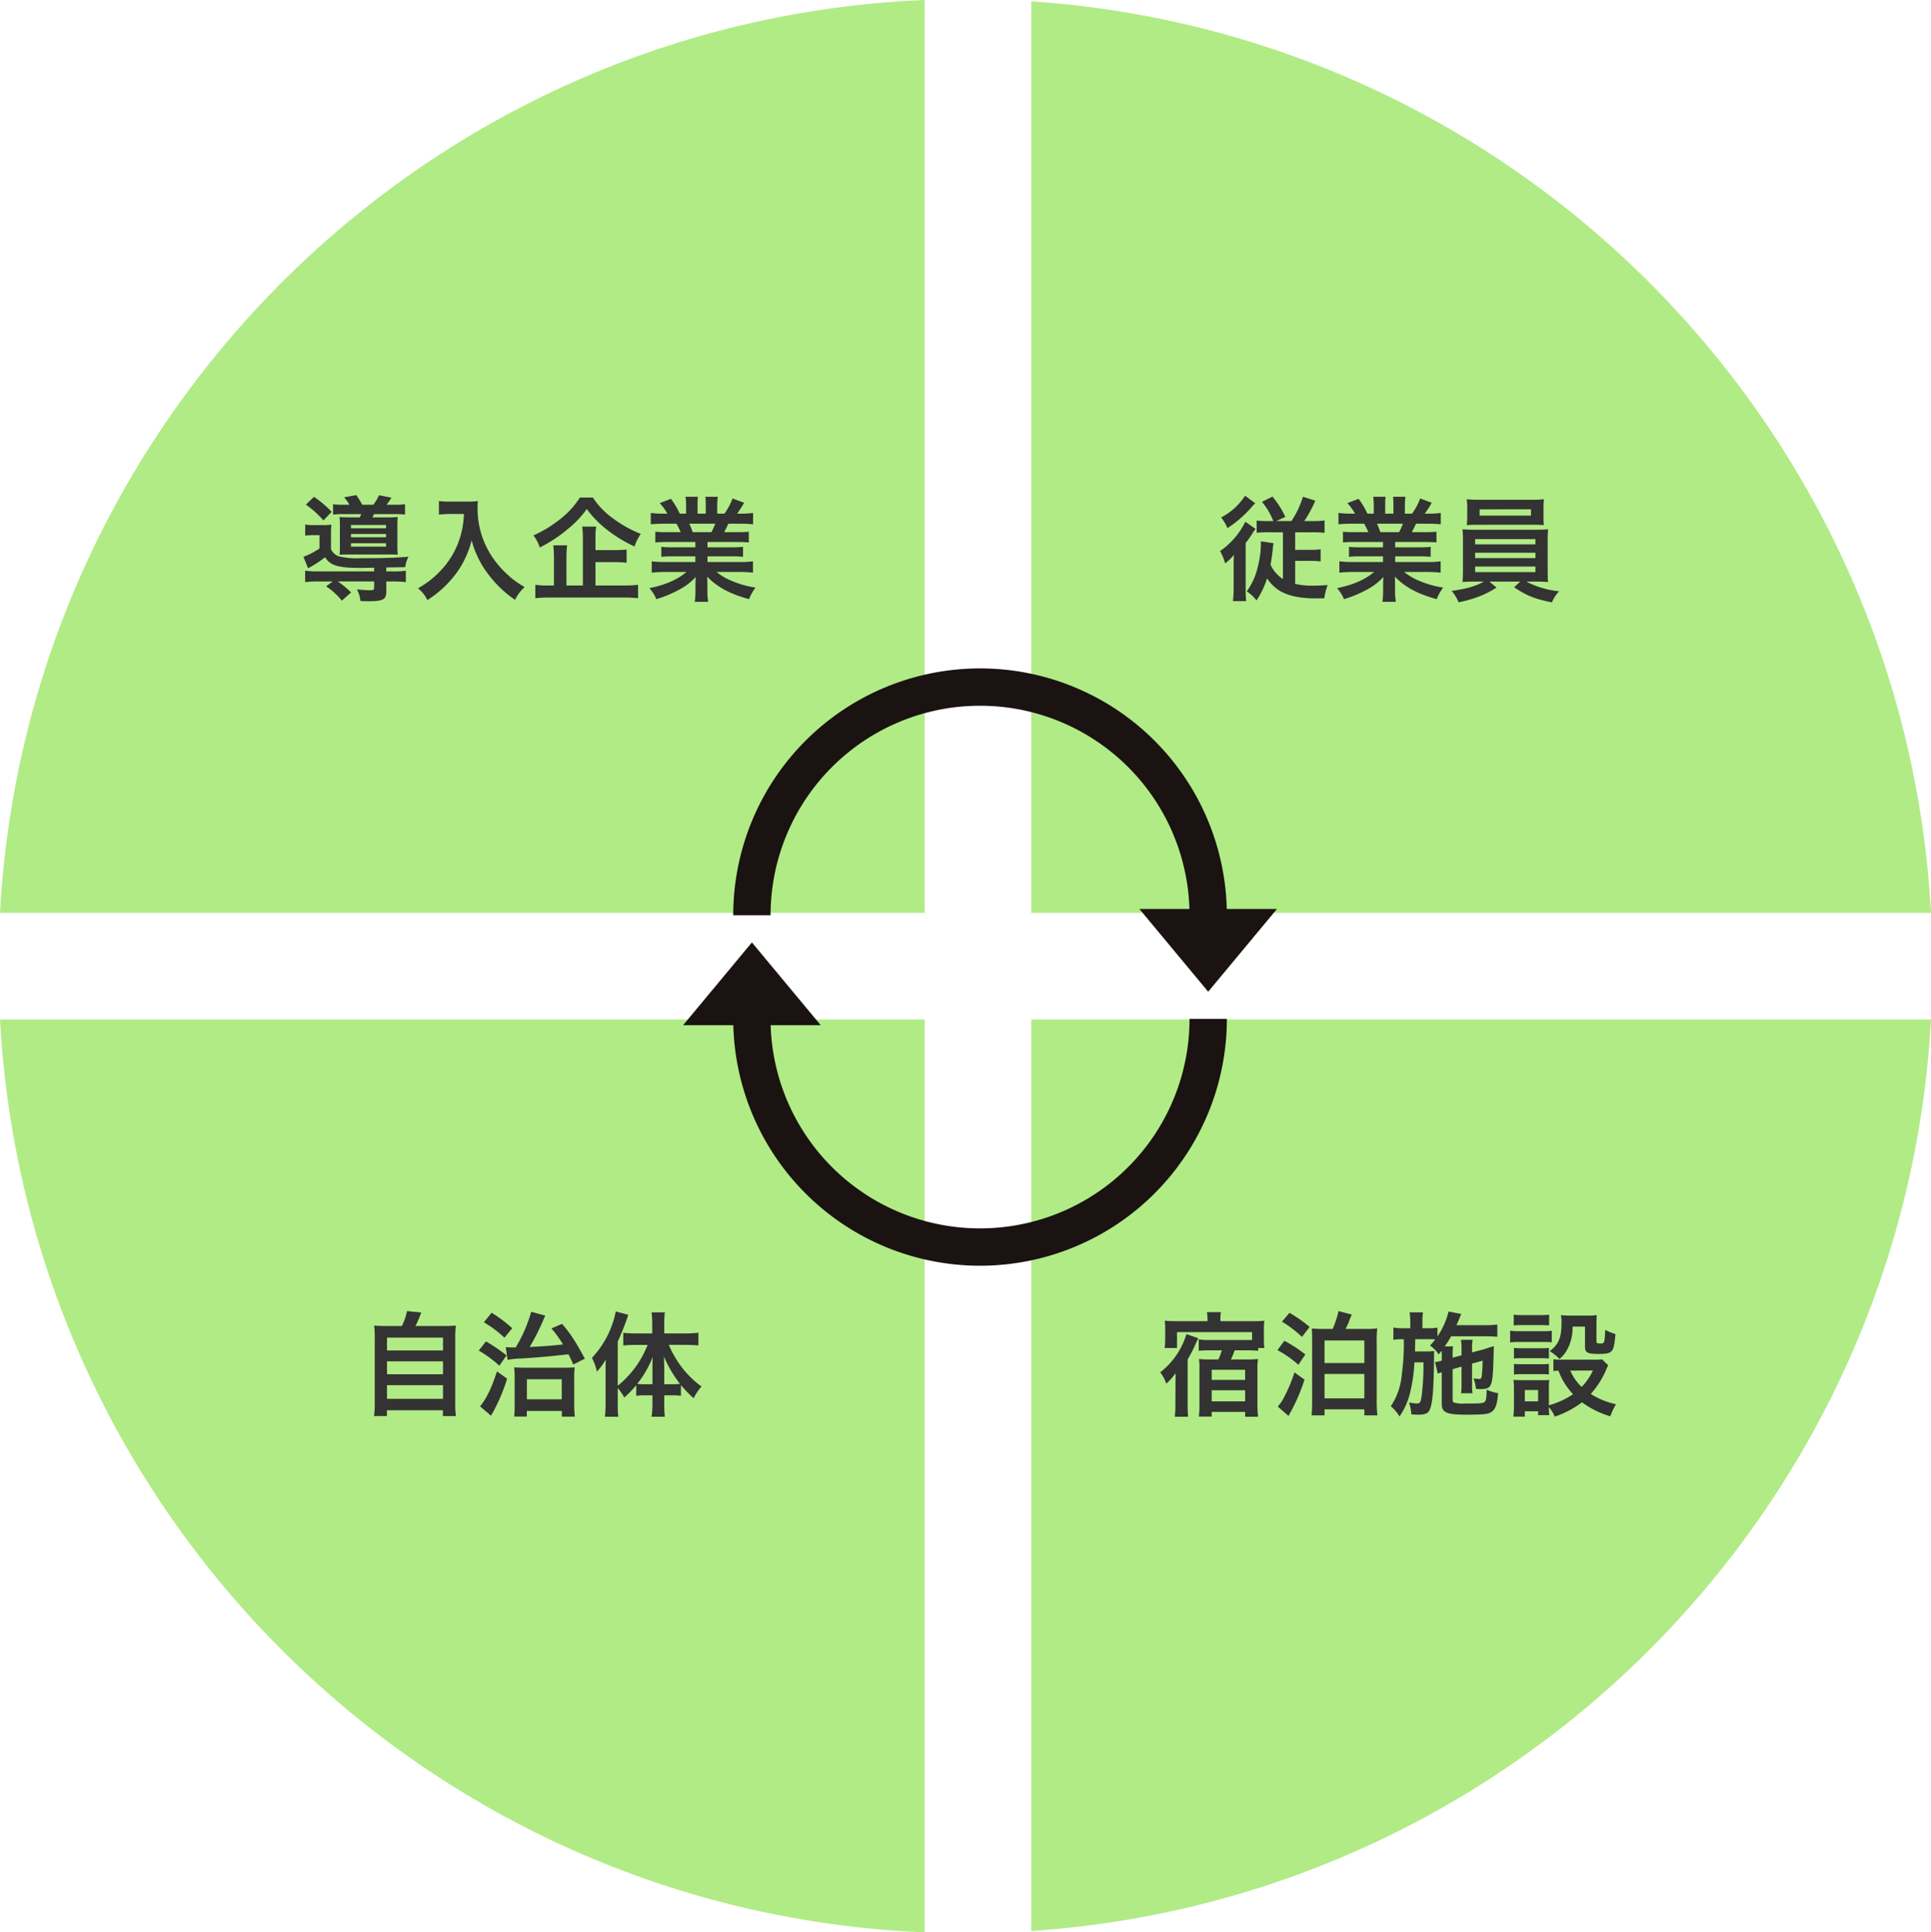 <svg xmlns="http://www.w3.org/2000/svg" width="517.322" height="517.625" viewBox="0 0 517.322 517.625">
  <g id="グループ_3234" data-name="グループ 3234" transform="translate(-116.374 -1961)">
    <path id="パス_6420" data-name="パス 6420" d="M1965.231-137.566c7.216,132.817,114.471,239,247.727,244.535V-137.566Z" transform="translate(-1848.857 2371.656)" fill="#b1eb86"/>
    <path id="パス_6422" data-name="パス 6422" d="M2082.172,106.608c130.143-8.744,233.947-113.585,241.041-244.174H2082.172Z" transform="translate(-1689.518 2371.656)" fill="#b1eb86"/>
    <path id="パス_6417" data-name="パス 6417" d="M2212.958-253.156C2079.7-247.62,1972.447-141.437,1965.231-8.621h247.727Z" transform="translate(-1848.857 2214.156)" fill="#b1eb86"/>
    <path id="パス_6423" data-name="パス 6423" d="M2323.213-8.83c-7.094-130.589-110.9-235.428-241.041-244.172V-8.83Z" transform="translate(-1689.518 2214.366)" fill="#b1eb86"/>
    <path id="パス_6454" data-name="パス 6454" d="M-32.674-19.189a26.255,26.255,0,0,1-3.007-.124v3.255a31.629,31.629,0,0,1,3.255-.124h3.782V-3.658A9.034,9.034,0,0,1-31.961-7.5c.248-1.271.434-2.666.589-4.061a12.364,12.364,0,0,1,.217-1.7l-3.41-.5c0,.31.031.372.031.713a26.546,26.546,0,0,1-.806,5.983,18.056,18.056,0,0,1-2.976,6.7,11.485,11.485,0,0,1,2.6,2.449,22.9,22.9,0,0,0,2.821-5.921,11.154,11.154,0,0,0,3.038,3.1c2.325,1.519,5.58,2.263,9.827,2.263.186,0,1.023,0,2.48-.031a14.81,14.81,0,0,1,.9-3.534c-1.984.124-2.883.155-3.968.155a20.785,20.785,0,0,1-4.743-.465V-8.525h3.751a23.03,23.03,0,0,1,3.069.155v-3.255a21.252,21.252,0,0,1-3.007.155h-3.813v-4.712h4.65a26.442,26.442,0,0,1,3.224.155v-3.317a20.872,20.872,0,0,1-3.069.155h-2.356a34.892,34.892,0,0,0,2.945-5.456L-23.281-25.7a24.894,24.894,0,0,1-3.069,6.51h-4.061l2.418-1.116a24.934,24.934,0,0,0-3.441-5.425l-2.821,1.4a18.949,18.949,0,0,1,3.038,5.146Zm-6.107-6.789A17.034,17.034,0,0,1-45.2-20.15a12.2,12.2,0,0,1,1.7,2.852,30.365,30.365,0,0,0,6.851-6.076l.589-.589ZM-41.85-1.271a28.613,28.613,0,0,1-.186,3.534H-38.5a34.563,34.563,0,0,1-.124-3.534V-13.33a22.905,22.905,0,0,0,1.643-2.294,12.713,12.713,0,0,1,1.023-1.457L-38.719-19a20.446,20.446,0,0,1-6.758,7.843,14.813,14.813,0,0,1,1.364,3.317,14.73,14.73,0,0,0,2.325-2.263c-.062,2.015-.062,2.17-.062,3.5ZM-1.829-13.578v1.426H-7.843a27.719,27.719,0,0,1-3.1-.124V-9.61a28.075,28.075,0,0,1,3.1-.124h6.014v1.519h-8.06A27.508,27.508,0,0,1-13.516-8.4v3.038a32.328,32.328,0,0,1,3.658-.186h5.642C-6.634-3.5-9.7-2.139-14.136-1.209a10.967,10.967,0,0,1,1.86,2.945A32.068,32.068,0,0,0-6.107-.837,16.331,16.331,0,0,0-1.7-4.216,20.555,20.555,0,0,0-1.8-2.108V-.651a22.492,22.492,0,0,1-.186,3.1h3.6A17.262,17.262,0,0,1,1.4-.651V-2.139c0-.744,0-.992-.062-2.17C4.03-1.488,7.471.341,12.555,1.736a12.771,12.771,0,0,1,1.736-3.1A25.613,25.613,0,0,1,8-3.131,15.78,15.78,0,0,1,3.844-5.549H9.982a32.146,32.146,0,0,1,3.627.186V-8.4a25.838,25.838,0,0,1-3.658.186H1.426V-9.734H7.812a28.7,28.7,0,0,1,3.131.124v-2.666a27.979,27.979,0,0,1-3.131.124H1.426v-1.426H9.393a28.437,28.437,0,0,1,3.1.124v-2.883a27.021,27.021,0,0,1-3.1.124H5.89c.4-.775.558-1.023,1.116-2.263h3.038c1.488,0,2.666.062,3.6.155v-3.038a24.143,24.143,0,0,1-3.441.186H9.362a26.5,26.5,0,0,0,1.86-2.914l-3.1-1.147a16.213,16.213,0,0,1-2.17,4.061H4.03v-2.139A15.814,15.814,0,0,1,4.185-25.7H.868a21.417,21.417,0,0,1,.093,2.263v2.263h-2.2v-2.263A20.622,20.622,0,0,1-1.147-25.7H-4.464a16.763,16.763,0,0,1,.155,2.387v2.139h-1.7A20.963,20.963,0,0,0-8.37-25.141l-3.007,1.147a14.671,14.671,0,0,1,2.046,2.821h-.961a25.252,25.252,0,0,1-3.472-.186v3.038c.961-.093,2.139-.155,3.6-.155h3.286a22.076,22.076,0,0,1,1.116,2.263H-9.455a26.678,26.678,0,0,1-3.1-.124v2.883a28.8,28.8,0,0,1,3.1-.124Zm-.713-2.635a22.881,22.881,0,0,0-.9-2.263H3.5A17.768,17.768,0,0,1,2.48-16.213ZM25.2-2.976c-2.2,1.24-4.309,1.86-8.649,2.511a10.389,10.389,0,0,1,1.86,3.038,32.445,32.445,0,0,0,4.65-1.24,25.8,25.8,0,0,0,5.518-2.7L26.66-2.976h8.277L33.294-1.457C36.828.9,38.75,1.643,43.431,2.6A9.891,9.891,0,0,1,45.322-.372a24.174,24.174,0,0,1-8.742-2.6H39a33.794,33.794,0,0,1,3.41.124,5.3,5.3,0,0,1-.093-1.209c0-.155-.031-.806-.031-1.984v-7.688a26.66,26.66,0,0,1,.124-3.255c-1.085.093-1.922.124-3.41.124H22.847c-1.426,0-2.449-.031-3.379-.124a29.046,29.046,0,0,1,.124,3.255v7.688c0,1.519-.062,2.418-.124,3.193a33.511,33.511,0,0,1,3.379-.124ZM22.847-14.353H39v1.4H22.847Zm0,3.658H39v1.426H22.847Zm0,3.689H39v1.488H22.847ZM41.168-22.723a17.056,17.056,0,0,1,.124-2.294,33.793,33.793,0,0,1-3.41.124H24.025a34.079,34.079,0,0,1-3.441-.124,14.029,14.029,0,0,1,.155,2.294v2.356c0,.806-.062,1.519-.124,2.263.9-.062,1.953-.093,3.317-.093H38.006c1.333,0,2.325.031,3.255.093-.062-.713-.093-1.364-.093-2.263Zm-3.348.4v1.674H24.056V-22.32Z" transform="translate(488.716 2119.763)" fill="#333"/>
    <path id="パス_6451" data-name="パス 6451" d="M-49.507-23.56a21.136,21.136,0,0,1-2.883-.124v2.759a25.415,25.415,0,0,1,3.069-.124h4.495c-.186.4-.248.527-.434.868h-2.449c-1.364,0-2.418-.031-2.945-.093a21.529,21.529,0,0,1,.093,2.325V-12.4a18.512,18.512,0,0,1-.093,2.232c.806-.062,1.488-.062,2.852-.062h10.416c1.178,0,1.612,0,2.325.062a23.13,23.13,0,0,1-.093-2.418v-5.332c0-1.054.031-1.643.093-2.356a27.281,27.281,0,0,1-2.728.093H-41.85l.434-.868h5.27a24.193,24.193,0,0,1,3.038.124v-2.759a23.565,23.565,0,0,1-3.038.124h-1.891c.372-.5.682-.93,1.3-1.891l-3.348-.651A12.536,12.536,0,0,1-41.6-23.56h-2.976a24.353,24.353,0,0,0-1.581-2.573l-3.286.589a10.075,10.075,0,0,1,1.426,1.984Zm1.922,5.425h9.393v.868h-9.393Zm0,2.418h9.393v.868h-9.393Zm0,2.48h9.393v.9h-9.393Zm6.2,7.533h-14.88a25.733,25.733,0,0,1-3.6-.186v3.069A28.037,28.037,0,0,1-56.2-3.007h3.72l-1.767,1.3a19.1,19.1,0,0,1,4.216,3.844l2.48-2.2a26.025,26.025,0,0,0-3.565-2.945h9.734v1.643c0,.589-.186.713-1.209.713A29.375,29.375,0,0,1-46-.9a7.669,7.669,0,0,1,.93,3.131c1.147.062,1.612.062,2.263.062,3.782,0,4.681-.5,4.681-2.542V-3.007h1.581a27.071,27.071,0,0,1,3.658.186V-5.89a21.881,21.881,0,0,1-3.6.186H-38.13V-6.758c4.154-.062,4.154-.062,5.084-.093a8.072,8.072,0,0,1,.868-2.79c-2.759.279-6.6.4-12.741.4a21.473,21.473,0,0,1-5.7-.434,3.45,3.45,0,0,1-2.325-2.015v-3.689a20.036,20.036,0,0,1,.124-2.852,16.192,16.192,0,0,1-2.294.124h-2.294a13.286,13.286,0,0,1-2.449-.155v2.976a14.117,14.117,0,0,1,2.077-.124h1.767v3.565A19.862,19.862,0,0,1-60.326-9.61l1.24,3.069a30.052,30.052,0,0,0,4.557-2.945c1.4,2.232,3.5,2.852,9.641,2.852.589,0,.589,0,3.5-.062Zm-18.29-17.887a25.846,25.846,0,0,1,4.712,4.247l2.2-2.325a28.169,28.169,0,0,0-4.743-4Zm42.346,2.511a23.765,23.765,0,0,1-.992,6.138,22.275,22.275,0,0,1-5.208,8.99,24.225,24.225,0,0,1-6.107,4.774,9.162,9.162,0,0,1,2.511,3.162,28.976,28.976,0,0,0,7.5-6.851,25.519,25.519,0,0,0,4.371-9.176A20.861,20.861,0,0,0-13.7-9.734a22.645,22.645,0,0,0,2.666,4.495A30.21,30.21,0,0,0-3.627,1.922,11.131,11.131,0,0,1-1.054-1.519,22.63,22.63,0,0,1-5.58-4.774a26.1,26.1,0,0,1-4.836-5.859,23.248,23.248,0,0,1-3.255-12,13.959,13.959,0,0,1,.093-1.922,16.3,16.3,0,0,1-2.759.155h-4.836a17.773,17.773,0,0,1-2.852-.155v3.627c1.178-.093,2.077-.155,2.914-.155Zm35.247,12.9h5.053a30.659,30.659,0,0,1,3.286.155v-3.534a30.022,30.022,0,0,1-3.317.155H17.918v-3.007A18.9,18.9,0,0,1,18.1-17.7H14.353a24.685,24.685,0,0,1,.186,3.379v12.4h-4.4V-9.238a25.06,25.06,0,0,1,.186-3.441H6.634c.093,1.116.155,2.077.155,3.472v7.285H5.425A25.633,25.633,0,0,1,1.8-2.108v3.6A32.312,32.312,0,0,1,5.735,1.3H25.451a31.88,31.88,0,0,1,3.875.186v-3.6a30.286,30.286,0,0,1-3.844.186H17.918Zm-4.185-17.3a22.247,22.247,0,0,1-4.96,5.518A32.874,32.874,0,0,1,1.3-15.345a11.488,11.488,0,0,1,1.7,3.224,35.912,35.912,0,0,0,7.564-4.991,26.178,26.178,0,0,0,5.022-5.3,27.408,27.408,0,0,0,5.3,5.456,36.824,36.824,0,0,0,7.5,4.588,12.262,12.262,0,0,1,1.674-3.379,31.894,31.894,0,0,1-7.657-4.309,20.65,20.65,0,0,1-5.177-5.425Zm30.938,11.9v1.426H38.657a27.719,27.719,0,0,1-3.1-.124V-9.61a28.076,28.076,0,0,1,3.1-.124h6.014v1.519h-8.06A27.508,27.508,0,0,1,32.984-8.4v3.038a32.328,32.328,0,0,1,3.658-.186h5.642c-2.418,2.046-5.487,3.41-9.92,4.34a10.967,10.967,0,0,1,1.86,2.945A32.067,32.067,0,0,0,40.393-.837a16.331,16.331,0,0,0,4.4-3.379A20.554,20.554,0,0,0,44.7-2.108V-.651a22.492,22.492,0,0,1-.186,3.1h3.6a17.262,17.262,0,0,1-.217-3.1V-2.139c0-.744,0-.992-.062-2.17,2.7,2.821,6.138,4.65,11.222,6.045a12.771,12.771,0,0,1,1.736-3.1A25.613,25.613,0,0,1,54.5-3.131a15.78,15.78,0,0,1-4.154-2.418h6.138a32.146,32.146,0,0,1,3.627.186V-8.4a25.837,25.837,0,0,1-3.658.186H47.926V-9.734h6.386a28.7,28.7,0,0,1,3.131.124v-2.666a27.979,27.979,0,0,1-3.131.124H47.926v-1.426h7.967a28.437,28.437,0,0,1,3.1.124v-2.883a27.021,27.021,0,0,1-3.1.124h-3.5c.4-.775.558-1.023,1.116-2.263h3.038c1.488,0,2.666.062,3.6.155v-3.038a24.143,24.143,0,0,1-3.441.186h-.837a26.5,26.5,0,0,0,1.86-2.914l-3.1-1.147a16.213,16.213,0,0,1-2.17,4.061H50.53v-2.139a15.814,15.814,0,0,1,.155-2.387H47.368a21.417,21.417,0,0,1,.093,2.263v2.263h-2.2v-2.263a20.622,20.622,0,0,1,.093-2.263H42.036a16.763,16.763,0,0,1,.155,2.387v2.139H40.486a20.963,20.963,0,0,0-2.356-3.968l-3.007,1.147a14.671,14.671,0,0,1,2.046,2.821h-.961a25.252,25.252,0,0,1-3.472-.186v3.038c.961-.093,2.139-.155,3.6-.155h3.286a22.076,22.076,0,0,1,1.116,2.263H37.045a26.678,26.678,0,0,1-3.1-.124v2.883a28.8,28.8,0,0,1,3.1-.124Zm-.713-2.635a22.881,22.881,0,0,0-.9-2.263H50a17.768,17.768,0,0,1-1.023,2.263Z" transform="translate(257.99 2119.763)" fill="#333"/>
    <path id="パス_6453" data-name="パス 6453" d="M-48.3-23.343H-56.42c-1.426,0-2.294-.031-3.348-.124a15.267,15.267,0,0,1,.124,2.232v2.821a15.881,15.881,0,0,1-.155,2.263h3.317V-20.4h20.119v2.077c-.589.031-.961.031-1.488.031h-9.827a21.323,21.323,0,0,1-2.976-.155v3.038a27.851,27.851,0,0,1,2.883-.124h3.286a11.714,11.714,0,0,1-.93,2.449h-2.232a25.076,25.076,0,0,1-2.945-.124,17.508,17.508,0,0,1,.124,2.728v9.7a24.78,24.78,0,0,1-.155,3.007h3.441V.961h8.959v1.3h3.472a27.892,27.892,0,0,1-.186-3.41v-9.145a18.875,18.875,0,0,1,.155-2.914,26.937,26.937,0,0,1-3.131.124h-4.123a19.564,19.564,0,0,0,.992-2.449h3.472c1.085,0,2.077.062,2.852.124v-.744h1.643a16,16,0,0,1-.124-2.263v-2.6a18.623,18.623,0,0,1,.124-2.449,31.7,31.7,0,0,1-3.348.124h-8.432v-.434a9.542,9.542,0,0,1,.155-1.984h-3.751a13.546,13.546,0,0,1,.155,1.984Zm1.116,13.02h8.959V-7.6h-8.959Zm0,5.487h8.959V-1.86h-8.959Zm-9.7-.589-.031,4.03a28.719,28.719,0,0,1-.155,3.658h3.565C-53.6,1.147-53.63.248-53.63-1.426V-13.082a43.3,43.3,0,0,0,2.108-4.092,15.169,15.169,0,0,1,.775-1.581l-3.193-1.116A21.467,21.467,0,0,1-55.366-16.4a20.172,20.172,0,0,1-5.611,6.758A9.816,9.816,0,0,1-59.365-6.6a16.806,16.806,0,0,0,2.511-2.79,16.035,16.035,0,0,1-.031,1.612v2.356Zm39.8-15.841a26.277,26.277,0,0,1-3.286-.124c.062.992.093,1.643.093,3.255V-1.829c0,1.364-.062,2.852-.155,3.72h3.472V.279H-6.293V1.891h3.5a31.826,31.826,0,0,1-.186-3.782V-18.1a25.006,25.006,0,0,1,.155-3.317,21.547,21.547,0,0,1-3.317.155h-5.177c.31-.62.558-1.116.806-1.705a21.421,21.421,0,0,1,.868-2.139l-3.565-.93a24.523,24.523,0,0,1-1.581,4.774Zm.124,3.1H-6.293v6.045H-16.957Zm0,8.959H-6.293v6.541H-16.957ZM-28.365-23.219A31.445,31.445,0,0,1-23-19.127l2.046-2.666a35.019,35.019,0,0,0-5.394-3.782Zm-1.209,7.626a28.783,28.783,0,0,1,5.611,3.937l1.86-2.759a34.638,34.638,0,0,0-5.611-3.658Zm4.557,5.983a39.249,39.249,0,0,1-2.79,6.665,11.714,11.714,0,0,1-1.674,2.48L-26.6,2.046c.217-.434.31-.589.62-1.147A49.634,49.634,0,0,0-22.32-7.688Zm44.764-1.55v4.619a17.591,17.591,0,0,1-.124,2.511h3.069a13.232,13.232,0,0,1-.124-2.542v-5.394l2.821-.806c0,1.3-.062,2.356-.155,3.441-.093,1.271-.217,1.457-.837,1.457a8.991,8.991,0,0,1-1.457-.155,10.165,10.165,0,0,1,.682,2.821c.992.062.992.062,1.209.062,1.7,0,2.356-.279,2.759-1.209.5-1.085.651-2.945.806-10.323a3.88,3.88,0,0,1-.961.31c-.217.062-.465.155-.744.248-.527.155-.9.279-1.054.341l-3.069.806v-.992a11.981,11.981,0,0,1,.155-2.387H19.592a16.163,16.163,0,0,1,.155,2.511V-14.2l-2.387.651V-14.2a12.463,12.463,0,0,1,.124-2.387H15.252a29.653,29.653,0,0,0,1.7-2.7H26.2c1.085,0,2.387.062,3.131.124v-3.286a21.031,21.031,0,0,1-3.162.186H18.383c.5-1.116.713-1.612.806-1.829a11.2,11.2,0,0,1,.5-1.178l-3.41-.651A20.792,20.792,0,0,1,13.3-19.251v-2.356a16.339,16.339,0,0,1-2.728.155h-1.3v-1.581A15.981,15.981,0,0,1,9.424-25.7h-3.6A16.441,16.441,0,0,1,6.014-23v1.55H4.247a13.718,13.718,0,0,1-2.759-.186v3.286a16.292,16.292,0,0,1,2.48-.155h.31a58.652,58.652,0,0,1-.527,9.331A17.966,17.966,0,0,1,.806-.558,11.626,11.626,0,0,1,3.131,2.2,19.615,19.615,0,0,0,6.107-4.774,42.268,42.268,0,0,0,7.13-12.307H9.548a65.463,65.463,0,0,1-.5,9.052C8.773-1.519,8.618-1.3,7.75-1.3a10.113,10.113,0,0,1-1.643-.186,3.557,3.557,0,0,1-.434-.062,10.427,10.427,0,0,1,.62,3.193,6,6,0,0,1,.806.031c.868.031.9.031,1.116.031,1.364,0,2.232-.248,2.666-.775.651-.806.992-2.387,1.24-5.7.124-1.767.248-5.735.248-7.657V-13.8c0-.155.031-1.3.031-1.55a15.186,15.186,0,0,1-2.263.124H7.285c0-.465,0-.465.062-3.286h3.224a19.689,19.689,0,0,1,2.108.062A20.886,20.886,0,0,1,11.315-16.8a8.334,8.334,0,0,1,2.294,2.356c.4-.465.527-.62.806-.961,0,.434.031.682.031,1.178v1.457a10.027,10.027,0,0,1-1.457.341l-.341.062.744,3.1a4.177,4.177,0,0,1,1.054-.372v8.432c0,2.356,1.24,2.914,6.634,2.914,4.9,0,6.014-.155,6.882-.868.93-.744,1.364-2.077,1.581-4.9a11.829,11.829,0,0,1-3.069-.93c-.031,2.2-.155,2.976-.589,3.317s-1.178.4-5.425.4a8.047,8.047,0,0,1-2.666-.248c-.341-.093-.434-.372-.434-.992v-7.967Zm37.665-1.953a15.449,15.449,0,0,1-2.139.093H46.314a11.921,11.921,0,0,1-1.953-.124v3.162c.5-.062.775-.062,1.364-.093a17.684,17.684,0,0,0,3.906,6.293A22.106,22.106,0,0,1,43.152-.806V-5.425a14.042,14.042,0,0,1,.093-2.2,10.8,10.8,0,0,1-2.046.093H35.991c-.961,0-1.581-.031-2.325-.093a18.227,18.227,0,0,1,.124,2.387v4.5a29.3,29.3,0,0,1-.155,2.976H36.7V.806h3.565V1.829h3.007A13.932,13.932,0,0,1,43.152-.31a10.149,10.149,0,0,1,1.581,2.542,25.517,25.517,0,0,0,7.285-3.844,24.032,24.032,0,0,0,7.595,3.751,16.812,16.812,0,0,1,1.519-3.224,20.742,20.742,0,0,1-6.758-2.759,23.578,23.578,0,0,0,4.092-6.417,7.848,7.848,0,0,1,.589-1.24Zm-2.48,3.007a15.474,15.474,0,0,1-3.007,4.371,12.655,12.655,0,0,1-3.038-4.371ZM36.7-4.9h3.565V-1.86H36.7ZM33.728-22.2c.744-.062,1.457-.093,2.542-.093h4.4c1.085,0,1.736.031,2.542.093v-2.883a18.653,18.653,0,0,1-2.542.124h-4.4a18.653,18.653,0,0,1-2.542-.124Zm-.961,4.557a17.741,17.741,0,0,1,2.449-.124h6.417a19.379,19.379,0,0,1,2.294.093v-3.1a15.844,15.844,0,0,1-2.449.124H35.216a13.083,13.083,0,0,1-2.449-.155ZM33.79-13.33a16.843,16.843,0,0,1,2.015-.093H41.2a17.146,17.146,0,0,1,1.953.093v-2.852a14.385,14.385,0,0,1-1.953.093H35.805a16.489,16.489,0,0,1-2.015-.093Zm0,4.278a16.621,16.621,0,0,1,1.984-.093h5.363a12.51,12.51,0,0,1,2.015.093V-11.9a15.028,15.028,0,0,1-1.953.093H35.805A16.489,16.489,0,0,1,33.79-11.9ZM52.824-21.886v5.363c0,1.612.651,1.953,3.565,1.953,3.875,0,4.185-.372,4.588-5.332a12.584,12.584,0,0,1-2.728-1.116c-.186,3.658-.186,3.658-1.395,3.658-.744,0-.961-.124-.961-.527v-4.5c0-1.116.031-1.891.093-2.573a20.164,20.164,0,0,1-2.542.124H48.763a19.5,19.5,0,0,1-2.387-.124,10.557,10.557,0,0,1,.155,2.046c0,4-.775,5.828-3.162,7.6A13.318,13.318,0,0,1,46-13.206a9.26,9.26,0,0,0,2.263-2.914,12.529,12.529,0,0,0,1.24-5.766Z" transform="translate(488.177 2338.246)" fill="#333"/>
    <path id="パス_6452" data-name="パス 6452" d="M-38.192-22.041c-1.767,0-2.635-.031-3.72-.124a28.617,28.617,0,0,1,.155,3.72V-1.457a25.333,25.333,0,0,1-.186,3.534H-38.5V.527h15v1.55h3.5a20.61,20.61,0,0,1-.186-3.534V-18.445a27.749,27.749,0,0,1,.155-3.72c-1.116.093-1.984.124-3.751.124h-7.068a33.55,33.55,0,0,0,1.55-3.627l-3.813-.372a14.986,14.986,0,0,1-1.395,4Zm-.279,3.1h15V-15.5h-15Zm0,6.355h15v3.472h-15Zm0,6.386h15v3.658h-15Zm32.3-6.789A28.9,28.9,0,0,1-2.2-13.361c4.464-.279,9.083-.713,12.338-1.116.4.775.651,1.3,1.3,2.759l3.1-1.581c-2.7-4.9-3.5-6.2-6.107-9.331L5.58-21.39a32.089,32.089,0,0,1,3.1,4.278c-2.6.31-6.014.558-8.928.682a61.138,61.138,0,0,0,3.6-7.1,11.8,11.8,0,0,1,.589-1.3L.155-25.854A38.433,38.433,0,0,1-4-16.306H-5.146A12.486,12.486,0,0,1-6.665-16.4Zm-6.355-10.044A29.735,29.735,0,0,1-7.006-18.91l2.077-2.542a37.229,37.229,0,0,0-5.518-4.154Zm-1.364,7.564A32.362,32.362,0,0,1-8.37-11.408l1.922-2.759a42.526,42.526,0,0,0-5.518-3.751Zm4.867,5.58c-1.426,4.464-2.821,7.316-4.526,9.362L-10.6,1.984c.186-.341.279-.527.651-1.178A48.222,48.222,0,0,0-6.293-7.936Zm8,10.6H8.37V2.232h3.472a28.8,28.8,0,0,1-.155-3.472v-6.6a23.4,23.4,0,0,1,.124-3.131c-.775.062-1.612.093-3.131.093H-1.55c-1.209,0-2.077-.031-2.852-.093a24.591,24.591,0,0,1,.124,2.883V-.9A26,26,0,0,1-4.4,2.2h3.379Zm.031-8.494H8.339v5.363H-.992ZM23.343-5.394a11.5,11.5,0,0,1,1.736,2.511A26.891,26.891,0,0,0,28.3-6.2v2.852a14.635,14.635,0,0,1,2.17-.124h2.17v2.418A24.248,24.248,0,0,1,32.4,2.263H35.96a28.353,28.353,0,0,1-.155-3.317V-3.472h2.232a15.267,15.267,0,0,1,2.232.124V-6.231A32.006,32.006,0,0,0,43.679-2.7a13.055,13.055,0,0,1,2.108-3.131,26.231,26.231,0,0,1-5.208-5.053,29.134,29.134,0,0,1-3.565-6.107h4.5c1.178,0,2.387.062,3.441.155v-3.41a29.329,29.329,0,0,1-3.534.186H35.805v-2.759A21.584,21.584,0,0,1,35.96-25.7H32.4a21.459,21.459,0,0,1,.186,2.883v2.759H28.117c-1.178,0-2.356-.062-3.286-.155v3.379c.992-.093,2.17-.155,3.224-.155h3.286a26.285,26.285,0,0,1-8,10.943V-17.887a66.56,66.56,0,0,0,2.821-7.161l-3.348-.9A25.228,25.228,0,0,1,16.43-13.516a16.053,16.053,0,0,1,1.333,3.689,18.036,18.036,0,0,0,2.387-3.255c-.062,1.333-.062,1.8-.062,3.441V-1.3A29.155,29.155,0,0,1,19.9,2.263h3.6a27.175,27.175,0,0,1-.155-3.534ZM35.805-6.448V-10.23c0-1.209-.031-1.922-.093-3.627a33.241,33.241,0,0,0,4.309,7.316,19.371,19.371,0,0,1-2.046.093Zm-3.162,0H30.566a18.347,18.347,0,0,1-2.015-.093,26.652,26.652,0,0,0,4.154-7.223c-.062,1.426-.062,2.046-.062,3.627Z" transform="translate(258.527 2338.246)" fill="#333"/>
    <path id="パス_6418" data-name="パス 6418" d="M2050.494-114.134a61.12,61.12,0,0,1,61.12-61.12,61.119,61.119,0,0,1,61.119,61.12" transform="translate(-1732.681 2320.303)" fill="none" stroke="#1a1311" stroke-miterlimit="10" stroke-width="10"/>
    <path id="パス_6424" data-name="パス 6424" d="M2112.865-127.931,2131.3-150.1h-36.869Z" transform="translate(-1672.813 2354.582)" fill="#1a1311"/>
    <path id="パス_6421" data-name="パス 6421" d="M2172.733-137.632a61.119,61.119,0,0,1-61.119,61.12,61.12,61.12,0,0,1-61.12-61.12" transform="translate(-1732.681 2371.565)" fill="none" stroke="#1a1311" stroke-miterlimit="10" stroke-width="10"/>
    <path id="パス_6419" data-name="パス 6419" d="M2061.125-146.3l-18.434,22.165h36.869Z" transform="translate(-1743.313 2359.753)" fill="#1a1311"/>
  </g>
</svg>
